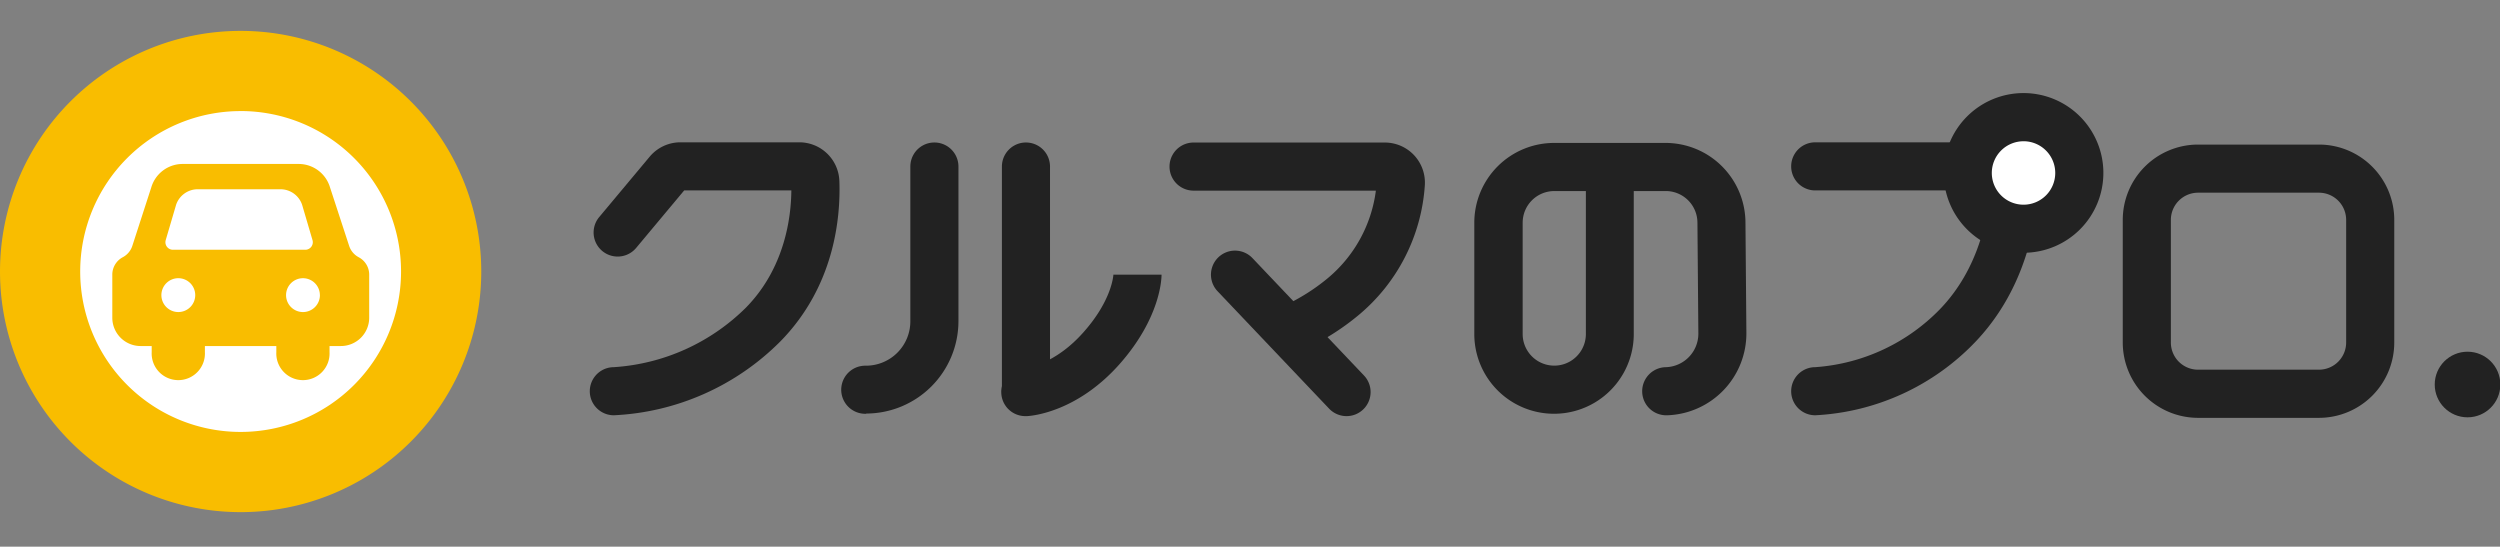 <svg xmlns="http://www.w3.org/2000/svg" xmlns:xlink="http://www.w3.org/1999/xlink" width="343" height="75" viewBox="0 0 343 75">
  <rect x="0" y="0" width="343" height="75" fill="#808080" stroke="none"/>
  <defs>
    <clipPath id="clip-path">
      <rect id="長方形_3" data-name="長方形 3" width="343" height="75" transform="translate(43 77)" fill="#fff" stroke="#707070" stroke-width="1"/>
    </clipPath>
  </defs>
  <g id="マスクグループ_14" data-name="マスクグループ 14" transform="translate(-43 -77)" clip-path="url(#clip-path)">
    <g id="Layer_2" data-name="Layer 2" transform="translate(43 81.236)">
      <g id="レイヤー_1" data-name="レイヤー 1">
        <g id="グループ_1351" data-name="グループ 1351">
          <path id="パス_754" data-name="パス 754" d="M363.132,55.5H346.488A10.339,10.339,0,0,1,336.2,45.134V28.368a10.339,10.339,0,0,1,10.289-10.361h16.661a10.339,10.339,0,0,1,10.3,10.361V45.134A10.339,10.339,0,0,1,363.132,55.5ZM346.488,24.61a3.731,3.731,0,0,0-3.687,3.758V45.134a3.725,3.725,0,0,0,3.687,3.758h16.661a3.731,3.731,0,0,0,3.7-3.758V28.368a3.731,3.731,0,0,0-3.692-3.758Z" transform="translate(-44.957 -2.408)" fill="#222"/>
          <path id="パス_755" data-name="パス 755" d="M286.983,55.1a3.3,3.3,0,1,1,0-6.6,26.411,26.411,0,0,0,17.267-8.116c5.128-5.425,6.4-12.265,6.691-16.133H286.983a3.3,3.3,0,1,1,0-6.6h30.346l.248,3.032c.044.55,1.029,14.13-8.518,24.238A32.662,32.662,0,0,1,286.983,55.1Z" transform="translate(-37.934 -2.36)" fill="#222"/>
          <path id="パス_756" data-name="パス 756" d="M202.077,46.488a3.3,3.3,0,0,1-1.37-6.306,27.27,27.27,0,0,0,6.19-3.852,18.747,18.747,0,0,0,6.641-12.045H188.525a3.3,3.3,0,1,1,0-6.6h26.23a5.5,5.5,0,0,1,5.5,5.866,25.366,25.366,0,0,1-9.123,17.839,33.564,33.564,0,0,1-7.7,4.8,3.268,3.268,0,0,1-1.354.3Zm12.655-22.208Z" transform="translate(-24.768 -2.365)" fill="#222"/>
          <path id="パス_757" data-name="パス 757" d="M210.4,57.518a3.3,3.3,0,0,1-2.394-1.029l-15.3-16.105a3.3,3.3,0,0,1,4.787-4.545l15.3,16.105a3.3,3.3,0,0,1-2.394,5.574Z" transform="translate(-25.655 -4.662)" fill="#222"/>
          <path id="パス_758" data-name="パス 758" d="M161.962,58.008a3.3,3.3,0,1,1-.165-6.6c.121,0,4.072-.385,8.078-4.925,3.907-4.4,4.088-7.808,4.094-7.951V38.6h6.6c0,.589-.16,5.932-5.744,12.254-5.844,6.6-12.012,7.115-12.694,7.153Z" transform="translate(-21.205 -5.152)" fill="#222"/>
          <path id="パス_759" data-name="パス 759" d="M161.981,55.005a3.3,3.3,0,0,1-3.3-3.3V20.978a3.3,3.3,0,0,1,6.6,0V51.7A3.3,3.3,0,0,1,161.981,55.005Z" transform="translate(-21.219 -2.364)" fill="#222"/>
          <path id="パス_760" data-name="パス 760" d="M96.71,55.1a3.3,3.3,0,1,1,0-6.6,28.3,28.3,0,0,0,18.125-8.171c5.365-5.458,6.2-12.463,6.229-16.083h-14.7l-6.6,7.9A3.3,3.3,0,1,1,94.707,27.9l6.922-8.281a5.5,5.5,0,0,1,4.215-1.97h16.309a5.5,5.5,0,0,1,5.5,5.321c.176,4.952-.638,14.405-8.111,22.01A34.505,34.505,0,0,1,96.71,55.1Z" transform="translate(-12.491 -2.36)" fill="#222"/>
          <path id="パス_761" data-name="パス 761" d="M136.667,54.9h-.154a3.3,3.3,0,0,1,.039-6.6h.11a6.086,6.086,0,0,0,6.053-6.053V20.978a3.3,3.3,0,0,1,6.6,0V42.212a12.689,12.689,0,0,1-12.656,12.655Z" transform="translate(-17.816 -2.364)" fill="#222"/>
          <g id="グループ_1349" data-name="グループ 1349" transform="translate(266.673 8.534)">
            <circle id="楕円形_2" data-name="楕円形 2" cx="7.654" cy="7.654" r="7.654" transform="translate(3.301 3.301)" fill="#fff"/>
            <path id="パス_762" data-name="パス 762" d="M318.793,31.762a10.955,10.955,0,1,1,10.955-10.955A10.955,10.955,0,0,1,318.793,31.762Zm0-15.3a4.352,4.352,0,1,0,4.352,4.347A4.352,4.352,0,0,0,318.793,16.46Z" transform="translate(-307.838 -9.852)" fill="#222"/>
          </g>
          <circle id="楕円形_3" data-name="楕円形 3" cx="4.501" cy="4.501" r="4.501" transform="translate(334.045 44.019)" fill="#222"/>
          <path id="パス_763" data-name="パス 763" d="M259.875,55.114a3.3,3.3,0,1,1-.088-6.6,4.6,4.6,0,0,0,4.451-4.611l-.127-15.242a4.352,4.352,0,0,0-4.336-4.314h-4.4V43.966a10.939,10.939,0,0,1-21.878,0V28.691a10.955,10.955,0,0,1,10.939-10.944h15.33A10.972,10.972,0,0,1,270.7,28.609l.127,15.242a11.236,11.236,0,0,1-10.873,11.263ZM244.469,24.35a4.341,4.341,0,0,0-4.336,4.341V43.966a4.336,4.336,0,0,0,8.672,0V24.35Z" transform="translate(-31.223 -2.373)" fill="#222"/>
          <g id="グループ_1350" data-name="グループ 1350">
            <circle id="楕円形_4" data-name="楕円形 4" cx="27.512" cy="27.512" r="27.512" transform="translate(5.502 5.502)" fill="#fff"/>
            <path id="パス_764" data-name="パス 764" d="M33.014,66.029A33.014,33.014,0,1,1,66.029,33.014,33.014,33.014,0,0,1,33.014,66.029Zm0-55.024a22.01,22.01,0,1,0,22.01,22.01A22.01,22.01,0,0,0,33.014,11Z" fill="#f9bd00"/>
          </g>
          <path id="パス_765" data-name="パス 765" d="M51.57,33.864a2.713,2.713,0,0,1-1.293-1.557l-2.625-8.028a4.49,4.49,0,0,0-4.2-3.2H27.337a4.49,4.49,0,0,0-4.2,3.2l-2.6,8.028a2.713,2.713,0,0,1-1.293,1.557,2.7,2.7,0,0,0-1.458,2.4v5.91a3.885,3.885,0,0,0,3.852,3.885h1.552v.853a3.654,3.654,0,1,0,7.3,0v-.853h9.8v.853a3.654,3.654,0,1,0,7.3,0v-.853h1.557a3.885,3.885,0,0,0,3.885-3.885v-5.91a2.7,2.7,0,0,0-1.464-2.4Zm-5.3,5.211a2.322,2.322,0,1,1-2.322-2.322A2.322,2.322,0,0,1,46.265,39.074ZM25.114,31.525l1.431-4.864a3.136,3.136,0,0,1,2.96-2.113H40.862a3.136,3.136,0,0,1,2.96,2.113l1.431,4.864a1.034,1.034,0,0,1-1,1.326H26.1a1.034,1.034,0,0,1-.985-1.326Zm1.728,5.227a2.322,2.322,0,1,1-2.322,2.322A2.322,2.322,0,0,1,26.842,36.752Z" transform="translate(-2.378 -2.819)" fill="#f9bd00"/>
        </g>
      </g>
    </g>
  </g>
</svg>
